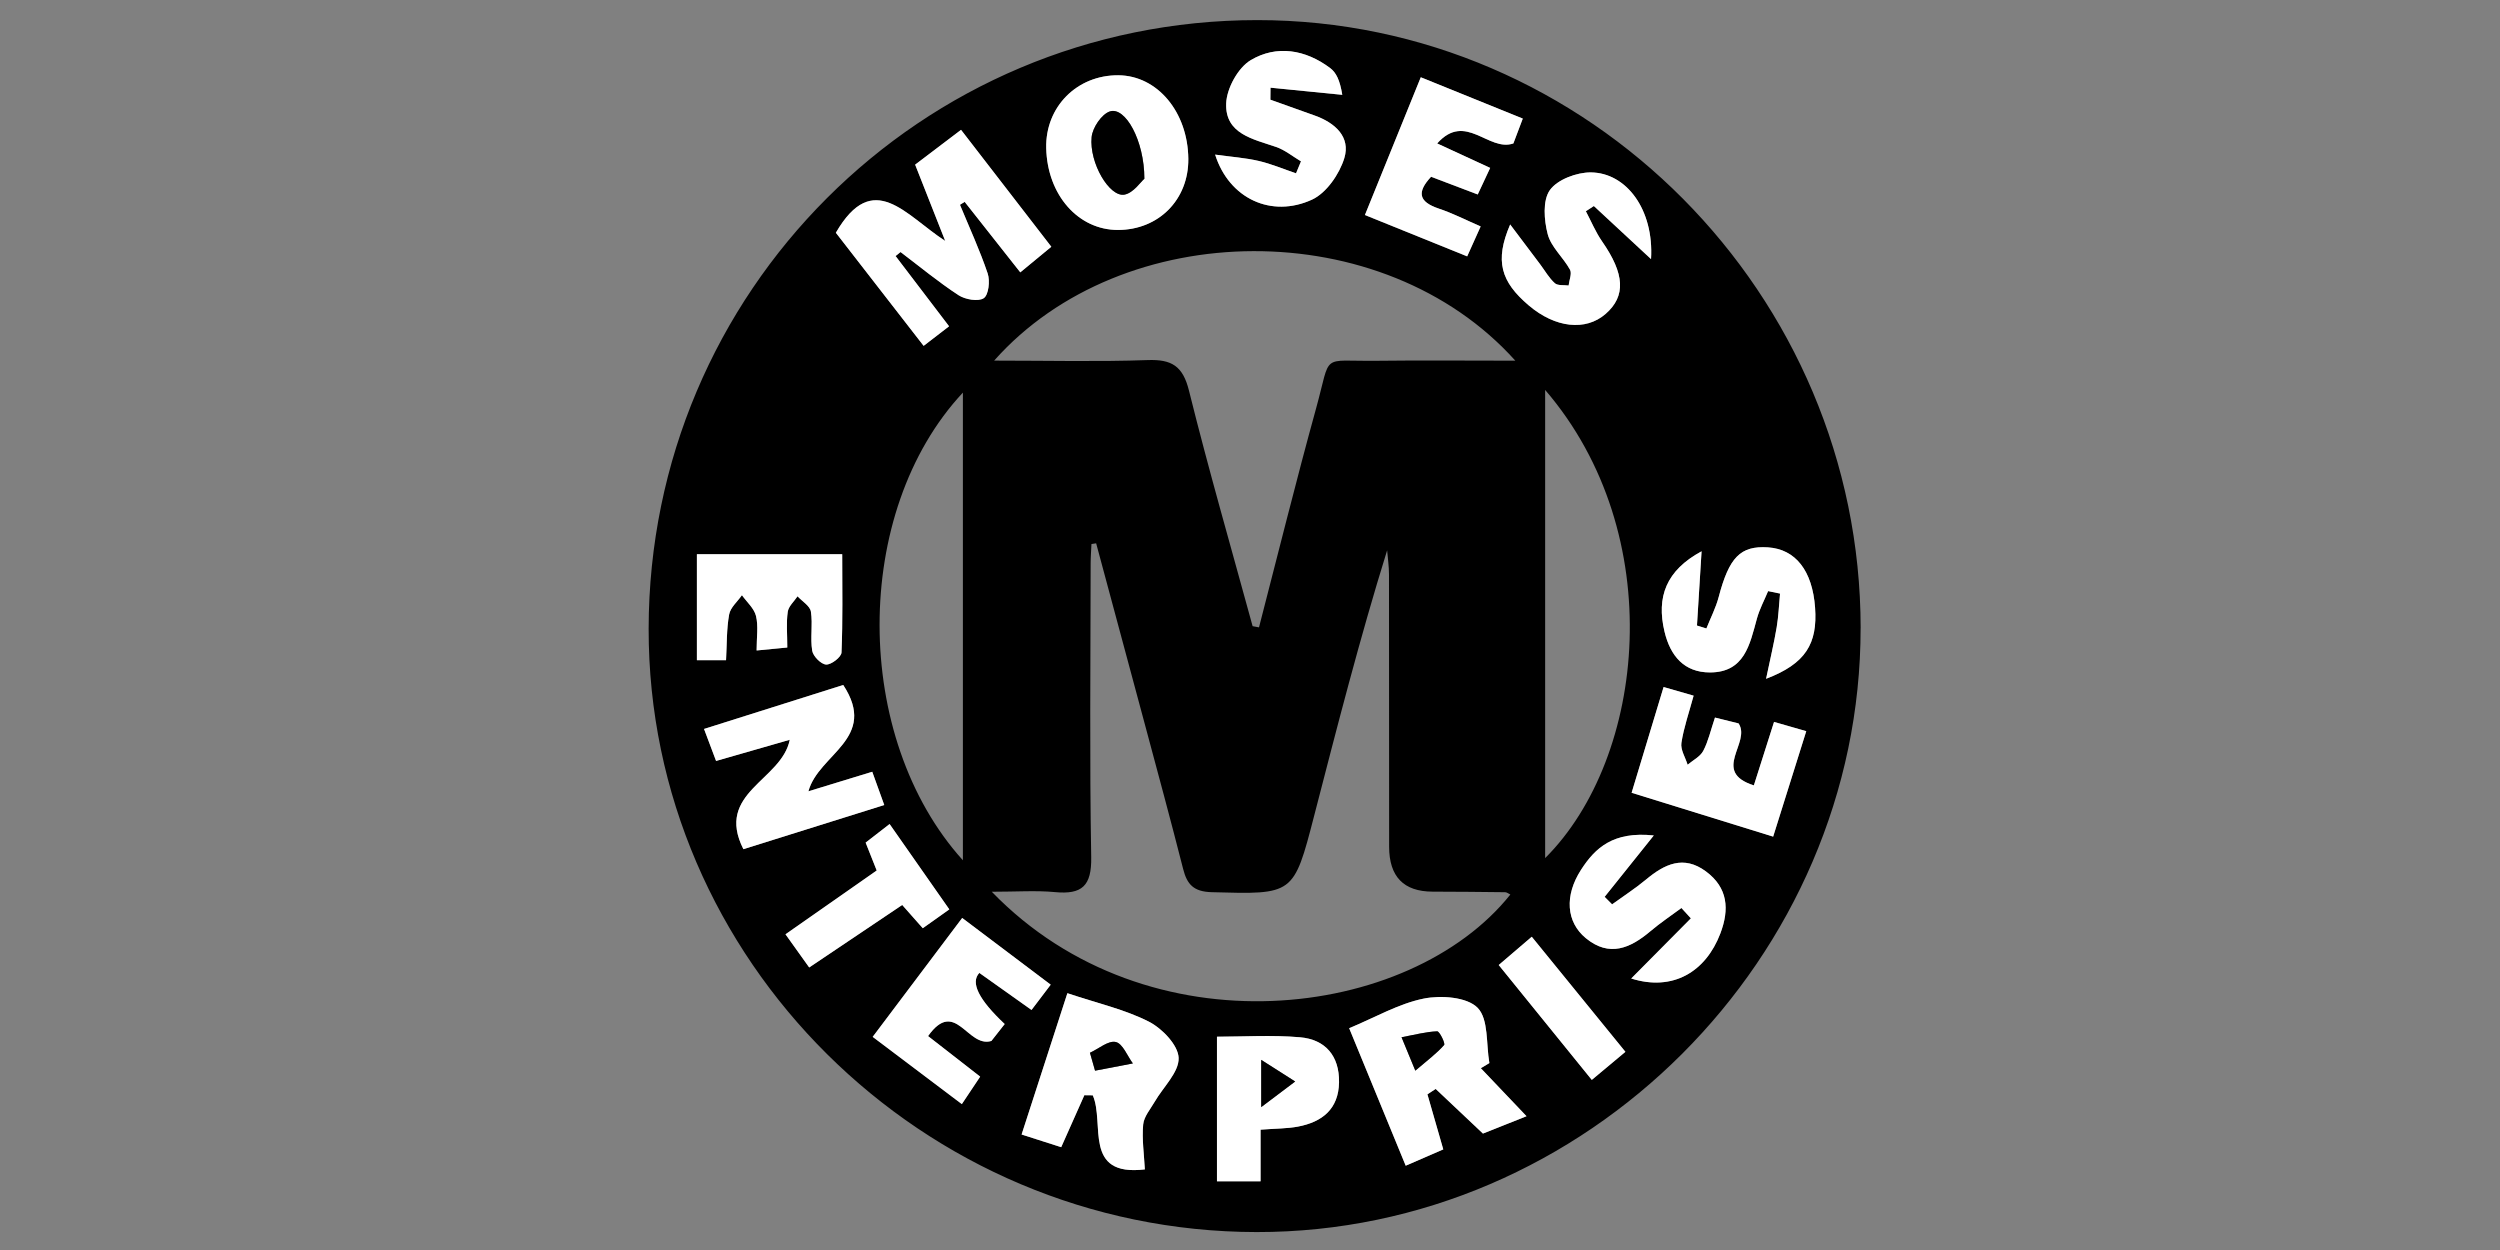 <svg viewBox="0 0 700 350" version="1.1" xmlns="http://www.w3.org/2000/svg">
  <rect x="0" y="0" width="700" height="350" fill="#808080" stroke="none"/>
  <defs>
    <style>
      .cls-1 {
        fill: #fff;
      }
    </style>
  </defs>
  
  <g>
    <g data-name="Слой_1" id="_Слой_1">
      <path d="M520.97,175.85c.06,92.27-76.92,169.25-169.13,169.13-93.54-.12-170.36-76.37-170.22-168.95.13-94.32,76.23-170.4,170.44-170.4,92.7,0,168.86,76.74,168.92,170.22ZM306.91,152.13c-.43.07-.87.13-1.3.2-.08,1.83-.23,3.66-.23,5.49-.02,27.4-.32,54.8.16,82.19.14,8.06-2.58,10.5-10.15,9.78-5.33-.5-10.74-.1-17.69-.1,43.78,45.25,117.06,36.03,145.2.78-.48-.22-.97-.64-1.45-.65-6.78-.09-13.55-.14-20.33-.16q-12.15-.03-12.16-12.56c-.01-25.42,0-50.84-.04-76.26,0-2.25-.34-4.5-.52-6.75-7.71,24.8-14.04,49.6-20.45,74.38-5.73,22.18-5.76,21.98-28.67,21.34-5.03-.14-6.9-2.13-8.01-6.54-3.47-13.66-7.17-27.26-10.82-40.88-4.49-16.76-9.02-33.52-13.53-50.28ZM350.73,175.33c.6.11,1.19.22,1.79.33,5.3-20.45,10.37-40.97,15.99-61.33,4.36-15.78.99-13.11,16.96-13.31,12.52-.16,25.04-.03,38.82-.03-37.02-41.24-109.95-40.54-145.93-.02,15.05,0,29.02.35,42.96-.15,6.76-.24,9.88,1.64,11.6,8.58,5.49,22.09,11.81,43.97,17.81,65.92ZM432.64,109.18v131.09c28.3-28.21,34.76-90.69,0-131.09ZM269.61,240.88V109.93c-31.19,33.42-31.02,96.6,0,130.95ZM250.76,71.69l1.39-1.12c5.38,4.07,10.59,8.39,16.23,12.08,1.88,1.23,5.53,1.87,7.07.84,1.36-.91,1.8-4.82,1.11-6.89-2.2-6.55-5.12-12.86-7.77-19.26.44-.27.88-.55,1.32-.82,5.09,6.46,10.19,12.92,15.57,19.74,3.29-2.72,5.8-4.78,8.69-7.17-8.73-11.31-16.92-21.92-25.28-32.74-4.62,3.5-8.62,6.54-12.85,9.75,2.6,6.59,5.02,12.73,8.42,21.36-11.11-7.18-20.14-20.35-30.62-2.29,7.8,10.04,16.04,20.66,24.58,31.67,2.45-1.88,4.6-3.54,7.12-5.48-5.23-6.87-10.11-13.27-14.98-19.67ZM414.63,299.09c.8-.48,1.59-.95,2.39-1.43-.94-5.32-.18-12.29-3.3-15.48-2.97-3.03-10.28-3.55-15.14-2.56-7,1.43-13.51,5.24-20.82,8.28,5.42,13.17,10.52,25.57,15.83,38.5,4.06-1.76,7.27-3.15,10.52-4.57-1.65-5.73-3.04-10.58-4.44-15.42.77-.5,1.54-1.01,2.31-1.51,4.3,4.06,8.59,8.11,13.24,12.5,3.66-1.46,7.48-2.98,12.2-4.86-4.77-5.01-8.79-9.23-12.8-13.45ZM298.86,278.09c-4.45,13.74-8.56,26.42-12.82,39.57,4.53,1.45,7.87,2.52,11.09,3.55,2.42-5.44,4.45-10,6.48-14.55.79.01,1.57.02,2.36.03,3.43,7.82-2.85,22.84,14.58,20.74-.21-4.2-.83-8.42-.47-12.55.2-2.22,2.03-4.32,3.24-6.41,2.38-4.12,6.82-8.26,6.69-12.26-.12-3.57-4.61-8.25-8.34-10.15-6.69-3.41-14.25-5.1-22.82-7.97ZM236.1,191.79c-12.89,4.07-25.68,8.11-38.97,12.31,1.3,3.46,2.24,5.95,3.37,8.96,7.33-2.1,13.96-4.01,20.63-5.93-2.26,11.45-21.01,14.76-12.98,30.63,13.22-4.14,26.08-8.17,39.44-12.36-1.23-3.41-2.24-6.2-3.36-9.31-6.3,1.93-11.84,3.62-17.88,5.47,2.86-10.5,19.62-14.75,9.75-29.78ZM332.73,44.5c-.11-13.13-8.65-23.35-19.59-23.43-11.6-.08-20.46,8.86-20.2,20.39.3,13.1,8.95,22.95,20.12,22.92,11.39-.03,19.76-8.5,19.67-19.89ZM355.7,27.91c0-1.12.02-2.24.03-3.36,6.7.67,13.4,1.33,20.1,2-.67-4.12-1.72-6.24-3.4-7.5-6.91-5.19-14.99-6.52-22.23-2.21-3.56,2.12-6.72,7.89-6.88,12.12-.32,8.56,7.53,9.97,13.99,12.19,2.49.86,4.65,2.66,6.96,4.03l-1.39,3.35c-3.48-1.18-6.9-2.64-10.47-3.47-3.73-.87-7.59-1.13-12.18-1.77,3.92,12.37,15.81,17.81,27.12,12.61,4.04-1.86,7.69-7.15,9.05-11.62,1.83-5.96-2.61-9.9-8.26-11.92-4.15-1.49-8.3-2.97-12.45-4.45ZM456.75,273.98c11.62,3.66,20.84-1.85,24.94-12.62,2.57-6.74,2.16-12.78-4.05-17.38-6.24-4.62-11.56-2.04-16.74,2.27-3.02,2.51-6.34,4.65-9.52,6.96-.7-.7-1.4-1.4-2.09-2.1,4.18-5.22,8.36-10.44,13.76-17.19-11.36-1.19-16.39,3.47-20.35,9.59-4.69,7.26-4.17,14.64,1.31,19.16,6.59,5.44,12.48,2.84,18.14-1.97,2.74-2.32,5.75-4.32,8.64-6.47.88.97,1.77,1.93,2.65,2.9-5.22,5.26-10.43,10.52-16.7,16.84ZM476.44,154.37c-9.93,5.38-12.7,12.79-10.37,22.52,1.63,6.82,5.53,11.41,12.73,11.4,9.65-.01,11.15-7.81,13.12-15.02.73-2.67,2.08-5.17,3.15-7.75,1.11.23,2.23.46,3.34.69-.3,3.15-.41,6.33-.94,9.44-.74,4.4-1.79,8.76-2.97,14.42,11.1-4.23,14.45-9.85,13.72-19.94-.75-10.33-5.47-16.37-13.2-16.86-7.72-.5-10.86,2.79-13.79,13.91-.8,3.02-2.27,5.87-3.44,8.8-.88-.27-1.76-.55-2.64-.82.4-6.47.8-12.93,1.29-20.78ZM422.85,62.85c-4.4,10.21-2.63,16.03,5.21,22.69,7.42,6.31,15.92,7.24,21.51,2.37,5.73-5,5.34-11.21-.97-20.28-1.82-2.62-3.06-5.64-4.56-8.47.75-.49,1.49-.98,2.24-1.46,4.83,4.48,9.66,8.97,16.01,14.86.84-13.92-6.95-24.19-16.86-24.27-3.95-.03-9.37,1.99-11.47,4.96-2.05,2.89-1.63,8.42-.6,12.34.94,3.6,4.35,6.49,6.24,9.94.59,1.08-.22,2.93-.39,4.43-1.31-.19-3.04.08-3.86-.65-1.63-1.46-2.75-3.48-4.09-5.27-2.56-3.41-5.13-6.82-8.41-11.17ZM274.21,272.42c4.73,3.36,9.5,6.74,14.6,10.37,1.89-2.49,3.36-4.43,5.37-7.08-8.39-6.33-16.38-12.35-24.78-18.68-8.64,11.48-16.7,22.19-25.06,33.29,8.63,6.51,16.59,12.51,24.96,18.83,2.06-3.08,3.55-5.32,5.13-7.69-5.02-3.91-9.64-7.51-14.59-11.36,7.68-10.77,11,3.41,17.73,1.37.76-.96,2.25-2.87,3.73-4.74q-10.91-10.24-7.11-14.31ZM465.81,192.37c-3.01,9.96-5.9,19.51-8.95,29.6,13.65,4.23,26.42,8.19,39.63,12.28,3.17-10.11,6.11-19.46,9.27-29.53-3.19-.92-5.96-1.71-9.02-2.59-1.99,6.25-3.67,11.55-5.65,17.77-12.09-3.84-.68-11.99-4.28-17.35-1.76-.44-4.07-1.01-6.61-1.64-1.21,3.58-1.87,6.66-3.29,9.34-.85,1.61-2.87,2.6-4.37,3.87-.63-2.04-2.03-4.2-1.74-6.11.66-4.34,2.15-8.56,3.42-13.23-3.08-.89-5.43-1.56-8.4-2.42ZM414.58,63.41c-4.13-1.79-7.82-3.69-11.71-4.99-5.67-1.9-6.21-4.58-2.18-8.92,4.48,1.7,8.6,3.26,13.07,4.96,1.29-2.75,2.32-4.96,3.48-7.44-4.69-2.17-9-4.16-14.84-6.85,7.96-8.94,14.35,2.42,21.34,0,.66-1.74,1.52-4.01,2.63-6.96-9.62-3.9-18.68-7.56-28.56-11.57-5.35,13.2-10.39,25.62-15.64,38.57,10.16,4.11,19.22,7.77,28.63,11.58,1.29-2.86,2.3-5.11,3.77-8.37ZM352.96,316.3c4.32-.33,7.46-.29,10.47-.86,6.77-1.29,11.38-4.91,11.5-12.4.12-7.38-3.83-11.99-10.92-12.61-7.92-.69-15.95-.16-23.26-.16v40.49h12.21v-14.47ZM195.13,155.18v29.68h8.16c.25-4.49.13-8.73.87-12.81.35-1.95,2.33-3.61,3.58-5.39,1.37,1.93,3.42,3.69,3.94,5.82.69,2.83.17,5.94.17,9.66,3.55-.34,5.87-.57,8.59-.83,0-3.83-.31-6.97.13-10,.22-1.55,1.78-2.9,2.74-4.34,1.31,1.42,3.49,2.69,3.74,4.28.57,3.58-.21,7.39.37,10.97.25,1.55,2.48,3.79,3.9,3.86,1.44.07,4.24-2.1,4.3-3.37.38-8.93.2-17.89.2-27.52h-40.69ZM265.8,254.63c-5.73-8.19-11.11-15.88-16.72-23.9-2.72,2.11-4.67,3.62-6.71,5.2,1.12,2.81,2.09,5.27,3.1,7.81-8.65,6.05-16.86,11.79-25.54,17.86,2.41,3.37,4.32,6.04,6.64,9.29,8.92-6,17.43-11.71,26.04-17.5,2.2,2.49,3.84,4.35,5.76,6.51,2.45-1.74,4.64-3.3,7.42-5.27ZM419.64,270.2c8.87,10.95,17.28,21.32,26.07,32.17,3.32-2.78,6.21-5.18,9.41-7.86-9.04-11.11-17.47-21.47-26.22-32.22-3.35,2.87-6.04,5.16-9.25,7.91Z"></path>
      <path d="M250.76,71.69c4.87,6.4,9.75,12.8,14.98,19.67-2.52,1.94-4.68,3.6-7.12,5.48-8.54-11-16.78-21.62-24.58-31.67,10.48-18.06,19.51-4.88,30.62,2.29-3.4-8.63-5.82-14.77-8.42-21.36,4.24-3.21,8.24-6.25,12.85-9.75,8.36,10.83,16.55,21.44,25.28,32.74-2.89,2.38-5.39,4.45-8.69,7.17-5.38-6.82-10.48-13.28-15.57-19.74-.44.27-.88.55-1.32.82,2.64,6.4,5.56,12.71,7.77,19.26.69,2.07.25,5.98-1.11,6.89-1.54,1.03-5.19.38-7.07-.84-5.63-3.68-10.85-8.01-16.23-12.08l-1.39,1.12Z" class="cls-1"></path>
      <path d="M414.63,299.09c4.02,4.22,8.03,8.44,12.8,13.45-4.72,1.88-8.54,3.4-12.2,4.86-4.64-4.38-8.94-8.44-13.24-12.5-.77.5-1.54,1.01-2.31,1.51,1.39,4.84,2.79,9.68,4.44,15.42-3.26,1.41-6.46,2.81-10.52,4.57-5.32-12.93-10.42-25.32-15.83-38.5,7.31-3.04,13.82-6.85,20.82-8.28,4.86-1,12.17-.47,15.14,2.56,3.12,3.18,2.36,10.16,3.3,15.48-.8.48-1.59.95-2.39,1.43ZM396.29,299.79c3.45-2.96,6.01-4.85,8.07-7.19.38-.44-1.3-3.86-1.94-3.83-3.11.12-6.19.95-9.98,1.66,1.36,3.29,2.18,5.3,3.86,9.36Z" class="cls-1"></path>
      <path d="M298.86,278.09c8.56,2.87,16.13,4.56,22.82,7.97,3.73,1.9,8.22,6.59,8.34,10.15.14,4-4.3,8.14-6.69,12.26-1.21,2.09-3.04,4.19-3.24,6.41-.37,4.13.25,8.35.47,12.55-17.43,2.1-11.15-12.92-14.58-20.74-.79-.01-1.57-.02-2.36-.03-2.03,4.55-4.06,9.11-6.48,14.55-3.22-1.03-6.56-2.1-11.09-3.55,4.26-13.15,8.37-25.82,12.82-39.57ZM305.19,294.77c.48,1.67.95,3.35,1.43,5.02,3.53-.68,7.06-1.35,10.59-2.03-1.57-2.12-2.84-5.55-4.79-6-2.07-.48-4.79,1.89-7.22,3.01Z" class="cls-1"></path>
      <path d="M236.1,191.79c9.87,15.03-6.89,19.28-9.75,29.78,6.05-1.85,11.58-3.54,17.88-5.47,1.12,3.11,2.13,5.89,3.36,9.31-13.36,4.19-26.23,8.22-39.44,12.36-8.02-15.87,10.73-19.18,12.98-30.63-6.67,1.92-13.31,3.82-20.63,5.93-1.13-3.02-2.07-5.5-3.37-8.96,13.29-4.2,26.09-8.24,38.97-12.31Z" class="cls-1"></path>
      <path d="M332.73,44.5c.1,11.39-8.28,19.86-19.67,19.89-11.17.03-19.82-9.82-20.12-22.92-.26-11.53,8.59-20.47,20.2-20.39,10.93.08,19.47,10.29,19.59,23.43ZM320.43,50.04c0-10.69-5.35-20.25-9.66-18.84-2.32.76-4.86,4.55-5.11,7.18-.71,7.29,5.04,16.92,9.22,16.11,2.5-.49,4.49-3.54,5.56-4.45Z" class="cls-1"></path>
      <path d="M355.7,27.91c4.15,1.48,8.3,2.97,12.45,4.45,5.64,2.02,10.08,5.96,8.26,11.92-1.37,4.47-5.01,9.76-9.05,11.62-11.31,5.2-23.2-.24-27.12-12.61,4.58.64,8.45.9,12.18,1.77,3.57.83,6.99,2.29,10.47,3.47l1.39-3.35c-2.31-1.37-4.47-3.17-6.96-4.03-6.45-2.22-14.31-3.63-13.99-12.19.16-4.24,3.32-10,6.88-12.12,7.23-4.31,15.32-2.98,22.23,2.21,1.69,1.27,2.73,3.38,3.4,7.5-6.7-.67-13.4-1.33-20.1-2,0,1.12-.02,2.24-.03,3.36Z" class="cls-1"></path>
      <path d="M456.75,273.98c6.27-6.32,11.49-11.58,16.7-16.84-.88-.97-1.77-1.93-2.65-2.9-2.89,2.15-5.9,4.15-8.64,6.47-5.66,4.8-11.55,7.4-18.14,1.97-5.48-4.52-6.01-11.9-1.31-19.16,3.96-6.12,8.98-10.79,20.35-9.59-5.4,6.75-9.58,11.97-13.76,17.19.7.7,1.4,1.4,2.09,2.1,3.18-2.31,6.5-4.45,9.52-6.96,5.17-4.31,10.5-6.89,16.74-2.27,6.2,4.59,6.61,10.63,4.05,17.38-4.1,10.77-13.32,16.28-24.94,12.62Z" class="cls-1"></path>
      <path d="M476.44,154.37c-.49,7.85-.89,14.32-1.29,20.78.88.27,1.76.55,2.64.82,1.16-2.93,2.64-5.77,3.44-8.8,2.93-11.12,6.07-14.4,13.79-13.91,7.73.5,12.45,6.53,13.2,16.86.73,10.09-2.61,15.71-13.72,19.94,1.18-5.66,2.23-10.01,2.97-14.42.52-3.11.64-6.29.94-9.44-1.11-.23-2.23-.46-3.34-.69-1.07,2.58-2.42,5.08-3.15,7.75-1.97,7.21-3.47,15.01-13.12,15.02-7.19,0-11.09-4.57-12.73-11.4-2.33-9.73.44-17.15,10.37-22.52Z" class="cls-1"></path>
      <path d="M422.85,62.85c3.28,4.36,5.85,7.76,8.41,11.17,1.34,1.78,2.46,3.81,4.09,5.27.82.74,2.54.47,3.86.65.17-1.5.98-3.35.39-4.43-1.89-3.44-5.3-6.34-6.24-9.94-1.03-3.92-1.45-9.45.6-12.34,2.1-2.96,7.52-4.99,11.47-4.96,9.91.08,17.7,10.35,16.86,24.27-6.34-5.89-11.18-10.37-16.01-14.86-.75.49-1.49.98-2.24,1.46,1.5,2.84,2.74,5.86,4.56,8.47,6.31,9.07,6.7,15.28.97,20.28-5.59,4.87-14.09,3.93-21.51-2.37-7.84-6.66-9.6-12.48-5.21-22.69Z" class="cls-1"></path>
      <path d="M274.21,272.42q-3.81,4.07,7.11,14.31c-1.48,1.88-2.98,3.78-3.73,4.74-6.72,2.04-10.05-12.14-17.73-1.37,4.95,3.85,9.57,7.45,14.59,11.36-1.58,2.37-3.08,4.61-5.13,7.69-8.37-6.32-16.33-12.32-24.96-18.83,8.36-11.11,16.42-21.81,25.06-33.29,8.4,6.33,16.39,12.35,24.78,18.68-2.01,2.65-3.49,4.59-5.37,7.08-5.11-3.63-9.87-7.01-14.6-10.37Z" class="cls-1"></path>
      <path d="M465.81,192.37c2.97.86,5.32,1.53,8.4,2.42-1.26,4.67-2.75,8.89-3.42,13.23-.29,1.9,1.11,4.06,1.74,6.11,1.5-1.27,3.52-2.26,4.37-3.87,1.42-2.68,2.08-5.76,3.29-9.34,2.55.63,4.85,1.21,6.61,1.64,3.6,5.36-7.81,13.51,4.28,17.35,1.98-6.22,3.66-11.52,5.65-17.77,3.06.88,5.83,1.67,9.02,2.59-3.16,10.07-6.1,19.42-9.27,29.53-13.21-4.09-25.97-8.05-39.63-12.28,3.05-10.09,5.94-19.65,8.95-29.6Z" class="cls-1"></path>
      <path d="M414.58,63.41c-1.47,3.26-2.48,5.51-3.77,8.37-9.41-3.8-18.47-7.47-28.63-11.58,5.25-12.95,10.29-25.37,15.64-38.57,9.88,4,18.94,7.67,28.56,11.57-1.12,2.95-1.97,5.21-2.63,6.96-6.99,2.43-13.38-8.93-21.34,0,5.83,2.69,10.15,4.69,14.84,6.85-1.16,2.47-2.19,4.68-3.48,7.44-4.46-1.69-8.59-3.26-13.07-4.96-4.03,4.34-3.49,7.02,2.18,8.92,3.89,1.3,7.58,3.2,11.71,4.99Z" class="cls-1"></path>
      <path d="M352.96,316.3v14.47h-12.21v-40.49c7.3,0,15.33-.53,23.26.16,7.09.61,11.04,5.22,10.92,12.61-.12,7.49-4.72,11.11-11.5,12.4-3.02.57-6.15.53-10.47.86ZM353.14,296.76v13.23c4.3-3.24,6.9-5.21,9.51-7.17-2.65-1.69-5.3-3.38-9.51-6.06Z" class="cls-1"></path>
      <path d="M195.13,155.18h40.69c0,9.63.18,18.59-.2,27.52-.05,1.28-2.86,3.45-4.3,3.37-1.42-.07-3.64-2.31-3.9-3.86-.59-3.58.2-7.38-.37-10.97-.25-1.58-2.44-2.86-3.74-4.28-.96,1.44-2.52,2.8-2.74,4.34-.44,3.03-.13,6.16-.13,10-2.72.26-5.04.49-8.59.83,0-3.71.52-6.83-.17-9.66-.52-2.13-2.57-3.9-3.94-5.82-1.24,1.79-3.22,3.44-3.58,5.39-.74,4.08-.62,8.32-.87,12.81h-8.16v-29.68Z" class="cls-1"></path>
      <path d="M265.8,254.63c-2.77,1.97-4.96,3.53-7.42,5.27-1.91-2.16-3.55-4.02-5.76-6.51-8.62,5.79-17.12,11.51-26.04,17.5-2.33-3.25-4.24-5.93-6.64-9.29,8.68-6.07,16.89-11.81,25.54-17.86-1.01-2.54-1.99-4.99-3.1-7.81,2.04-1.58,3.99-3.09,6.71-5.2,5.61,8.02,10.99,15.71,16.72,23.9Z" class="cls-1"></path>
      <path d="M419.64,270.2c3.22-2.75,5.9-5.05,9.25-7.91,8.75,10.76,17.19,21.12,26.22,32.22-3.2,2.67-6.08,5.08-9.41,7.86-8.79-10.85-17.2-21.22-26.07-32.17Z" class="cls-1"></path>
      <path d="M396.29,299.79c-1.67-4.06-2.5-6.07-3.86-9.36,3.78-.71,6.87-1.54,9.98-1.66.65-.03,2.33,3.4,1.94,3.83-2.05,2.33-4.61,4.23-8.07,7.19Z"></path>
      <path d="M305.19,294.77c2.44-1.12,5.16-3.49,7.22-3.01,1.96.45,3.22,3.88,4.79,6-3.53.68-7.06,1.35-10.59,2.03-.48-1.67-.95-3.35-1.43-5.02Z"></path>
      <path d="M320.43,50.04c-1.07.91-3.06,3.96-5.56,4.45-4.17.82-9.92-8.81-9.22-16.11.26-2.63,2.8-6.42,5.11-7.18,4.32-1.41,9.67,8.15,9.66,18.84Z"></path>
      <path d="M353.14,296.76c4.21,2.69,6.86,4.37,9.51,6.06-2.61,1.97-5.21,3.93-9.51,7.17v-13.23Z"></path>
    </g>
  </g>
</svg>